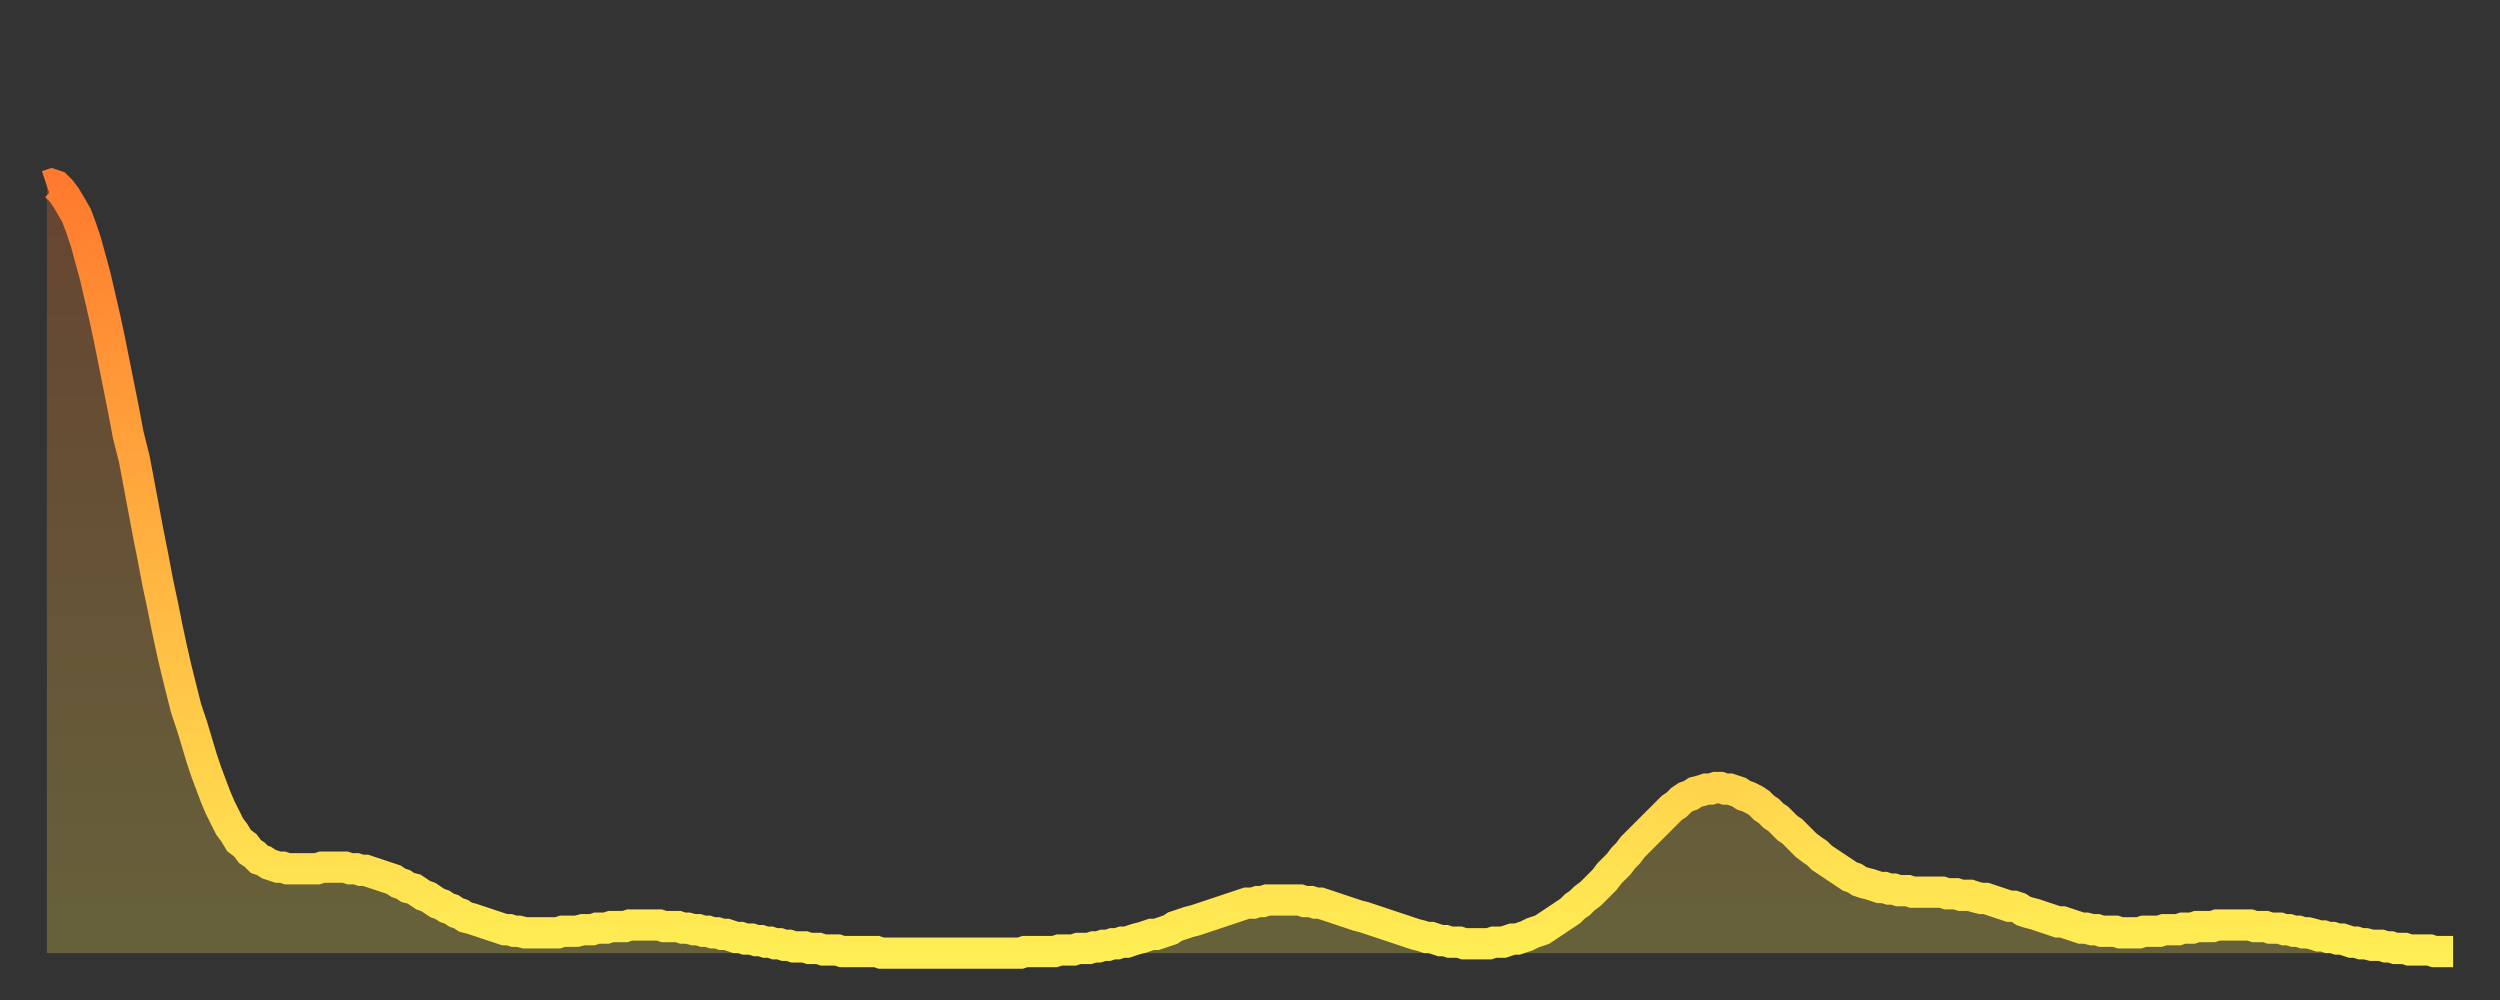 <?xml version="1.0" encoding="utf-8" ?>
<svg baseProfile="full" height="64" version="1.1" width="160" xmlns="http://www.w3.org/2000/svg" xmlns:ev="http://www.w3.org/2001/xml-events" xmlns:xlink="http://www.w3.org/1999/xlink"><rect width="100%" height="100%" fill="#333333" stroke="none"/><defs><linearGradient id="id44934" x1="0" x2="0" y1="0" y2="1"><stop offset="0%" stop-color="#ff7a2e" /><stop offset="50%" stop-color="#ffb441" /><stop offset="100%" stop-color="#ffee55" /></linearGradient></defs><g transform="translate(3,3)"><g><path d="M 0.0 8.9 0.3 8.8 0.6 8.9 0.9 9.2 1.2 9.6 1.5 10.1 1.9 10.8 2.2 11.6 2.5 12.5 2.8 13.6 3.1 14.7 3.4 16.0 3.7 17.3 4.0 18.7 4.3 20.2 4.6 21.7 4.9 23.2 5.2 24.8 5.6 26.4 5.9 28.0 6.2 29.6 6.5 31.2 6.8 32.7 7.1 34.3 7.4 35.7 7.7 37.2 8.0 38.6 8.3 39.9 8.6 41.1 8.9 42.3 9.3 43.5 9.6 44.5 9.9 45.5 10.2 46.4 10.5 47.2 10.8 48.0 11.1 48.7 11.4 49.3 11.7 49.9 12.0 50.3 12.3 50.8 12.7 51.1 13.0 51.5 13.3 51.7 13.6 52.0 13.9 52.1 14.2 52.3 14.5 52.4 14.8 52.5 15.1 52.5 15.4 52.6 15.7 52.6 16.0 52.6 16.4 52.6 16.7 52.6 17.0 52.6 17.3 52.6 17.6 52.5 17.9 52.5 18.2 52.5 18.5 52.5 18.8 52.5 19.1 52.5 19.4 52.6 19.8 52.6 20.1 52.7 20.4 52.7 20.7 52.8 21.0 52.9 21.3 53.0 21.6 53.1 21.9 53.2 22.2 53.3 22.5 53.5 22.8 53.6 23.1 53.8 23.5 53.9 23.8 54.1 24.1 54.3 24.4 54.4 24.7 54.6 25.0 54.8 25.3 54.9 25.6 55.1 25.9 55.2 26.2 55.4 26.5 55.5 26.8 55.7 27.2 55.8 27.5 55.9 27.8 56.0 28.1 56.1 28.4 56.2 28.7 56.3 29.0 56.4 29.3 56.5 29.6 56.5 29.9 56.6 30.2 56.6 30.6 56.7 30.9 56.7 31.2 56.7 31.5 56.7 31.8 56.7 32.1 56.7 32.4 56.7 32.7 56.7 33.0 56.6 33.3 56.6 33.6 56.6 33.9 56.6 34.3 56.5 34.6 56.5 34.9 56.5 35.2 56.4 35.5 56.4 35.8 56.4 36.1 56.3 36.4 56.3 36.7 56.3 37.0 56.3 37.3 56.2 37.7 56.2 38.0 56.2 38.3 56.2 38.6 56.2 38.9 56.2 39.2 56.2 39.5 56.3 39.8 56.3 40.1 56.3 40.4 56.3 40.7 56.4 41.0 56.4 41.4 56.5 41.7 56.5 42.0 56.6 42.3 56.6 42.6 56.7 42.9 56.7 43.2 56.8 43.5 56.8 43.8 56.9 44.1 57.0 44.4 57.0 44.7 57.1 45.1 57.1 45.4 57.2 45.7 57.2 46.0 57.3 46.3 57.3 46.6 57.4 46.9 57.4 47.2 57.5 47.5 57.5 47.8 57.6 48.1 57.6 48.5 57.6 48.8 57.7 49.1 57.7 49.4 57.7 49.7 57.8 50.0 57.8 50.3 57.8 50.6 57.8 50.9 57.9 51.2 57.9 51.5 57.9 51.8 57.9 52.2 57.9 52.5 57.9 52.8 57.9 53.1 57.9 53.4 58.0 53.7 58.0 54.0 58.0 54.3 58.0 54.6 58.0 54.9 58.0 55.2 58.0 55.6 58.0 55.9 58.0 56.2 58.0 56.5 58.0 56.8 58.0 57.1 58.0 57.4 58.0 57.7 58.0 58.0 58.0 58.3 58.0 58.6 58.0 58.9 58.0 59.3 58.0 59.6 58.0 59.9 58.0 60.2 58.0 60.5 58.0 60.8 58.0 61.1 58.0 61.4 58.0 61.7 58.0 62.0 58.0 62.3 58.0 62.6 57.9 63.0 57.9 63.3 57.9 63.6 57.9 63.9 57.9 64.2 57.9 64.5 57.9 64.8 57.8 65.1 57.8 65.4 57.8 65.7 57.8 66.0 57.7 66.4 57.7 66.7 57.7 67.0 57.6 67.3 57.6 67.6 57.5 67.9 57.5 68.2 57.4 68.5 57.4 68.8 57.3 69.1 57.3 69.4 57.2 69.7 57.1 70.1 57.0 70.4 56.9 70.7 56.8 71.0 56.8 71.3 56.7 71.6 56.6 71.9 56.5 72.2 56.3 72.5 56.2 72.8 56.1 73.1 56.0 73.5 55.9 73.8 55.8 74.1 55.7 74.4 55.6 74.7 55.5 75.0 55.4 75.3 55.3 75.6 55.2 75.9 55.1 76.2 55.0 76.5 54.9 76.8 54.8 77.2 54.8 77.5 54.7 77.8 54.7 78.1 54.6 78.4 54.6 78.7 54.6 79.0 54.6 79.3 54.6 79.6 54.6 79.9 54.6 80.2 54.6 80.5 54.7 80.9 54.7 81.2 54.8 81.5 54.8 81.8 54.9 82.1 55.0 82.4 55.1 82.7 55.2 83.0 55.3 83.3 55.4 83.6 55.5 83.9 55.6 84.3 55.7 84.6 55.8 84.9 55.9 85.2 56.0 85.5 56.1 85.8 56.2 86.1 56.3 86.4 56.4 86.7 56.5 87.0 56.6 87.3 56.7 87.6 56.8 88.0 56.9 88.3 57.0 88.6 57.0 88.9 57.1 89.2 57.2 89.5 57.2 89.8 57.3 90.1 57.3 90.4 57.3 90.7 57.4 91.0 57.4 91.4 57.4 91.7 57.4 92.0 57.4 92.3 57.4 92.6 57.3 92.9 57.3 93.2 57.3 93.5 57.2 93.8 57.1 94.1 57.1 94.4 57.0 94.7 56.9 95.1 56.7 95.4 56.6 95.7 56.5 96.0 56.3 96.3 56.1 96.6 55.9 96.9 55.7 97.2 55.5 97.5 55.3 97.8 55.0 98.1 54.8 98.4 54.5 98.8 54.2 99.1 53.9 99.4 53.6 99.7 53.3 100.0 52.9 100.3 52.6 100.6 52.3 100.9 51.9 101.2 51.6 101.5 51.2 101.8 50.9 102.2 50.5 102.5 50.2 102.8 49.9 103.1 49.6 103.4 49.3 103.7 49.0 104.0 48.7 104.3 48.5 104.6 48.2 104.9 48.0 105.2 47.9 105.5 47.7 105.9 47.6 106.2 47.5 106.5 47.5 106.8 47.4 107.1 47.4 107.4 47.5 107.7 47.5 108.0 47.6 108.3 47.7 108.6 47.9 108.9 48.0 109.3 48.2 109.6 48.4 109.9 48.7 110.2 48.9 110.5 49.2 110.8 49.4 111.1 49.7 111.4 50.0 111.7 50.2 112.0 50.5 112.3 50.8 112.6 51.1 113.0 51.4 113.3 51.6 113.6 51.9 113.9 52.1 114.2 52.3 114.5 52.5 114.8 52.7 115.1 52.9 115.4 53.1 115.7 53.2 116.0 53.4 116.3 53.5 116.7 53.6 117.0 53.7 117.3 53.8 117.6 53.8 117.9 53.9 118.2 53.9 118.5 54.0 118.8 54.0 119.1 54.0 119.4 54.1 119.7 54.1 120.1 54.1 120.4 54.1 120.7 54.1 121.0 54.1 121.3 54.1 121.6 54.2 121.9 54.2 122.2 54.2 122.5 54.3 122.8 54.3 123.1 54.3 123.4 54.4 123.8 54.5 124.1 54.5 124.4 54.6 124.7 54.7 125.0 54.8 125.3 54.9 125.6 55.0 125.9 55.0 126.2 55.1 126.5 55.3 126.8 55.4 127.2 55.5 127.5 55.6 127.8 55.7 128.1 55.8 128.4 55.9 128.7 56.0 129.0 56.0 129.3 56.1 129.6 56.2 129.9 56.3 130.2 56.4 130.5 56.4 130.9 56.5 131.2 56.5 131.5 56.6 131.8 56.6 132.1 56.6 132.4 56.6 132.7 56.7 133.0 56.7 133.3 56.7 133.6 56.7 133.9 56.7 134.2 56.6 134.6 56.6 134.9 56.6 135.2 56.6 135.5 56.5 135.8 56.5 136.1 56.5 136.4 56.5 136.7 56.4 137.0 56.4 137.3 56.4 137.6 56.3 138.0 56.3 138.3 56.3 138.6 56.3 138.9 56.2 139.2 56.2 139.5 56.2 139.8 56.2 140.1 56.2 140.4 56.2 140.7 56.2 141.0 56.2 141.3 56.3 141.7 56.3 142.0 56.3 142.3 56.4 142.6 56.4 142.9 56.4 143.2 56.5 143.5 56.5 143.8 56.6 144.1 56.6 144.4 56.7 144.7 56.7 145.1 56.8 145.4 56.9 145.7 56.9 146.0 57.0 146.3 57.0 146.6 57.1 146.9 57.1 147.2 57.2 147.5 57.3 147.8 57.3 148.1 57.4 148.4 57.4 148.8 57.5 149.1 57.5 149.4 57.5 149.7 57.6 150.0 57.6 150.3 57.7 150.6 57.7 150.9 57.7 151.2 57.8 151.5 57.8 151.8 57.8 152.1 57.8 152.5 57.8 152.8 57.9 153.1 57.9 153.4 57.9 153.7 57.9 154.0 57.9" fill="none" id="graph-curve" opacity="1" stroke="url(#id44934)" stroke-width="2" /><path d="M 0 58 L 0.0 8.9 0.3 8.8 0.6 8.9 0.9 9.2 1.2 9.6 1.5 10.1 1.9 10.8 2.2 11.6 2.5 12.5 2.8 13.6 3.1 14.7 3.4 16.0 3.7 17.3 4.0 18.7 4.3 20.2 4.6 21.7 4.9 23.2 5.2 24.8 5.6 26.4 5.9 28.0 6.2 29.6 6.5 31.2 6.8 32.7 7.1 34.3 7.4 35.7 7.7 37.2 8.0 38.6 8.3 39.9 8.6 41.1 8.9 42.3 9.3 43.5 9.6 44.5 9.9 45.5 10.2 46.4 10.5 47.2 10.8 48.0 11.1 48.7 11.4 49.3 11.7 49.9 12.0 50.3 12.3 50.8 12.7 51.1 13.0 51.5 13.3 51.7 13.6 52.0 13.9 52.1 14.2 52.3 14.5 52.4 14.8 52.5 15.1 52.5 15.4 52.6 15.7 52.6 16.0 52.6 16.4 52.6 16.7 52.6 17.0 52.6 17.3 52.6 17.6 52.5 17.9 52.5 18.2 52.5 18.5 52.5 18.8 52.5 19.1 52.5 19.4 52.6 19.8 52.6 20.1 52.7 20.4 52.7 20.7 52.8 21.0 52.9 21.3 53.0 21.6 53.1 21.9 53.2 22.2 53.3 22.5 53.5 22.8 53.6 23.1 53.8 23.5 53.9 23.8 54.1 24.1 54.3 24.4 54.4 24.7 54.6 25.0 54.8 25.3 54.9 25.6 55.1 25.9 55.2 26.2 55.4 26.5 55.5 26.8 55.7 27.2 55.8 27.5 55.9 27.8 56.0 28.1 56.1 28.4 56.2 28.7 56.3 29.0 56.4 29.3 56.5 29.6 56.5 29.9 56.6 30.2 56.6 30.6 56.7 30.9 56.7 31.2 56.7 31.5 56.7 31.8 56.7 32.1 56.7 32.4 56.7 32.7 56.7 33.0 56.6 33.3 56.6 33.6 56.6 33.9 56.6 34.3 56.5 34.6 56.5 34.9 56.5 35.2 56.4 35.5 56.4 35.8 56.4 36.1 56.3 36.4 56.3 36.7 56.3 37.0 56.3 37.3 56.2 37.7 56.2 38.0 56.2 38.3 56.2 38.6 56.2 38.9 56.2 39.2 56.2 39.5 56.3 39.8 56.3 40.1 56.3 40.4 56.3 40.7 56.4 41.0 56.4 41.4 56.5 41.7 56.5 42.0 56.6 42.3 56.6 42.6 56.7 42.9 56.7 43.2 56.8 43.5 56.8 43.8 56.9 44.1 57.0 44.4 57.0 44.7 57.1 45.1 57.1 45.4 57.2 45.7 57.2 46.0 57.3 46.3 57.3 46.6 57.4 46.9 57.4 47.2 57.5 47.5 57.5 47.8 57.6 48.1 57.6 48.5 57.6 48.8 57.7 49.1 57.7 49.4 57.7 49.7 57.8 50.0 57.8 50.3 57.8 50.6 57.8 50.9 57.9 51.2 57.9 51.5 57.9 51.8 57.9 52.2 57.9 52.5 57.9 52.8 57.9 53.1 57.9 53.4 58.0 53.7 58.0 54.0 58.0 54.3 58.0 54.6 58.0 54.9 58.0 55.2 58.0 55.6 58.0 55.9 58.0 56.2 58.0 56.5 58.0 56.8 58.0 57.1 58.0 57.4 58.0 57.7 58.0 58.0 58.0 58.3 58.0 58.6 58.0 58.9 58.0 59.3 58.0 59.6 58.0 59.9 58.0 60.2 58.0 60.5 58.0 60.8 58.0 61.1 58.0 61.4 58.0 61.7 58.0 62.0 58.0 62.3 58.0 62.6 57.9 63.0 57.9 63.3 57.9 63.6 57.9 63.9 57.9 64.2 57.9 64.5 57.9 64.8 57.8 65.1 57.8 65.4 57.8 65.7 57.8 66.0 57.7 66.4 57.7 66.7 57.7 67.0 57.6 67.3 57.6 67.6 57.5 67.9 57.5 68.2 57.4 68.5 57.4 68.8 57.3 69.1 57.3 69.4 57.2 69.7 57.1 70.1 57.0 70.4 56.9 70.7 56.8 71.0 56.8 71.3 56.7 71.6 56.6 71.9 56.5 72.2 56.3 72.5 56.2 72.8 56.1 73.1 56.0 73.5 55.9 73.8 55.8 74.1 55.7 74.4 55.6 74.7 55.5 75.0 55.4 75.3 55.3 75.6 55.2 75.9 55.1 76.2 55.0 76.5 54.9 76.8 54.8 77.2 54.8 77.5 54.7 77.8 54.7 78.1 54.6 78.4 54.6 78.7 54.6 79.0 54.6 79.3 54.6 79.6 54.6 79.9 54.6 80.2 54.6 80.5 54.7 80.9 54.7 81.2 54.8 81.5 54.8 81.8 54.9 82.1 55.0 82.4 55.1 82.7 55.2 83.0 55.3 83.3 55.4 83.6 55.5 83.9 55.6 84.3 55.7 84.6 55.8 84.9 55.9 85.2 56.0 85.5 56.1 85.8 56.2 86.1 56.3 86.4 56.4 86.7 56.5 87.0 56.6 87.3 56.7 87.6 56.8 88.0 56.9 88.3 57.0 88.6 57.0 88.9 57.1 89.2 57.2 89.5 57.2 89.8 57.3 90.1 57.3 90.4 57.3 90.7 57.4 91.0 57.4 91.4 57.4 91.7 57.4 92.0 57.4 92.3 57.4 92.6 57.3 92.9 57.3 93.2 57.3 93.5 57.2 93.8 57.1 94.1 57.1 94.4 57.0 94.7 56.9 95.1 56.7 95.4 56.6 95.7 56.5 96.0 56.3 96.3 56.1 96.6 55.9 96.9 55.7 97.2 55.5 97.5 55.3 97.8 55.0 98.1 54.8 98.4 54.5 98.8 54.2 99.1 53.9 99.4 53.6 99.7 53.3 100.0 52.9 100.3 52.6 100.6 52.3 100.9 51.9 101.2 51.6 101.5 51.2 101.8 50.9 102.2 50.5 102.5 50.2 102.8 49.9 103.1 49.6 103.4 49.3 103.7 49.0 104.0 48.7 104.3 48.5 104.6 48.2 104.9 48.0 105.2 47.9 105.5 47.7 105.9 47.6 106.2 47.5 106.5 47.5 106.8 47.4 107.1 47.4 107.4 47.5 107.7 47.5 108.0 47.6 108.3 47.7 108.6 47.9 108.9 48.0 109.3 48.2 109.6 48.4 109.9 48.7 110.2 48.9 110.5 49.2 110.8 49.4 111.1 49.7 111.4 50.0 111.7 50.2 112.0 50.5 112.3 50.8 112.6 51.1 113.0 51.4 113.3 51.6 113.6 51.9 113.9 52.1 114.2 52.3 114.5 52.5 114.8 52.7 115.1 52.9 115.4 53.1 115.7 53.2 116.0 53.4 116.3 53.5 116.7 53.6 117.0 53.7 117.3 53.8 117.6 53.8 117.9 53.9 118.2 53.9 118.5 54.0 118.8 54.0 119.1 54.0 119.4 54.1 119.7 54.1 120.1 54.1 120.4 54.1 120.7 54.1 121.0 54.1 121.3 54.1 121.6 54.2 121.9 54.2 122.2 54.2 122.5 54.3 122.8 54.3 123.1 54.3 123.4 54.4 123.8 54.5 124.1 54.5 124.4 54.6 124.7 54.7 125.0 54.8 125.3 54.9 125.6 55.0 125.9 55.0 126.2 55.1 126.5 55.3 126.8 55.4 127.2 55.5 127.5 55.6 127.8 55.7 128.1 55.8 128.4 55.9 128.7 56.0 129.0 56.0 129.3 56.1 129.6 56.2 129.9 56.3 130.2 56.4 130.5 56.4 130.9 56.5 131.2 56.5 131.5 56.6 131.8 56.6 132.1 56.6 132.4 56.6 132.7 56.7 133.0 56.7 133.3 56.7 133.6 56.7 133.9 56.7 134.2 56.6 134.6 56.6 134.9 56.6 135.2 56.6 135.5 56.5 135.8 56.5 136.1 56.5 136.4 56.5 136.7 56.4 137.0 56.4 137.3 56.4 137.6 56.3 138.0 56.3 138.3 56.3 138.6 56.3 138.9 56.2 139.2 56.2 139.5 56.2 139.8 56.2 140.1 56.2 140.4 56.2 140.7 56.2 141.0 56.2 141.3 56.3 141.7 56.3 142.0 56.3 142.3 56.4 142.6 56.4 142.9 56.4 143.2 56.5 143.5 56.5 143.8 56.6 144.1 56.6 144.4 56.7 144.7 56.7 145.1 56.8 145.4 56.9 145.7 56.9 146.0 57.0 146.3 57.0 146.6 57.1 146.9 57.1 147.2 57.2 147.5 57.3 147.8 57.3 148.1 57.4 148.4 57.4 148.8 57.5 149.1 57.5 149.4 57.5 149.7 57.6 150.0 57.6 150.3 57.7 150.6 57.7 150.9 57.7 151.2 57.8 151.5 57.8 151.8 57.8 152.1 57.8 152.5 57.8 152.8 57.9 153.1 57.9 153.4 57.9 153.7 57.9 154.0 57.9 154 58" fill="url(#id44934)" fill-opacity=".25" id="graph-shadow" /></g></g></svg>